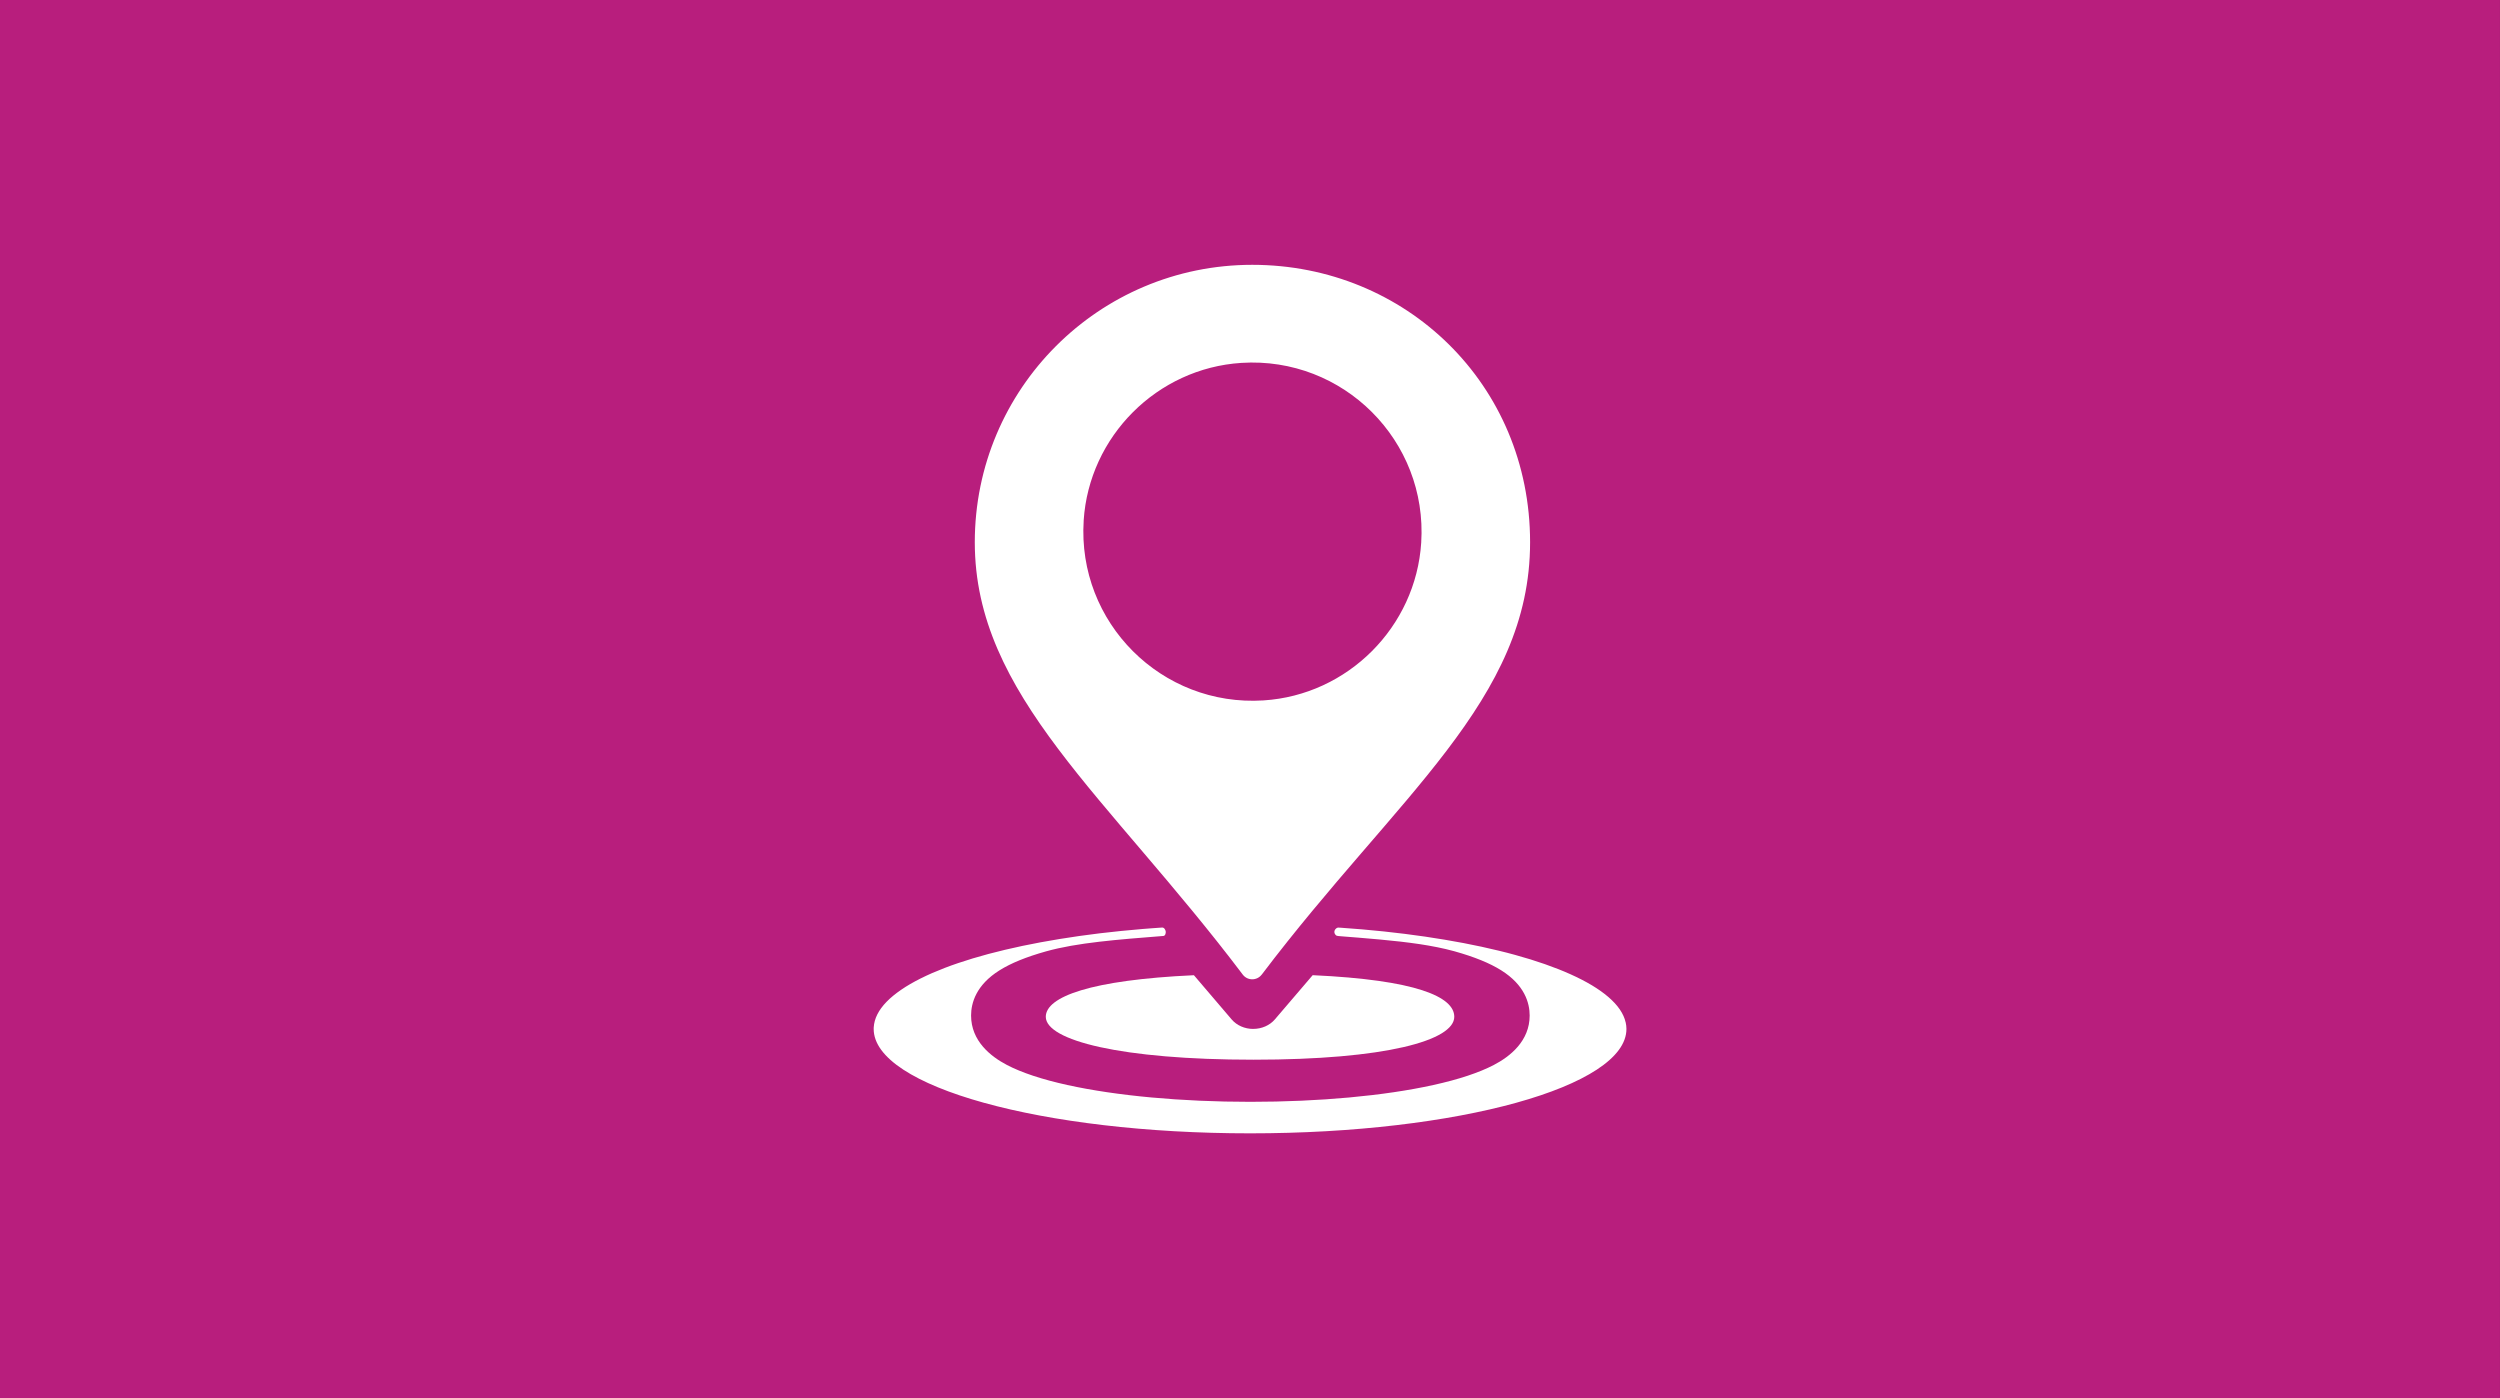 <?xml version="1.0" encoding="UTF-8"?>
<svg id="Layer_2" data-name="Layer 2" xmlns="http://www.w3.org/2000/svg" viewBox="0 0 763.73 427.12">
  <rect x="0" y="0" width="763.73" height="427.12" fill="#333333" stroke="none"/>
  <defs>
    <style>
      .cls-1 {
        fill: none;
      }

      .cls-1, .cls-2, .cls-3 {
        stroke-width: 0px;
      }

      .cls-2 {
        fill: #b81e7d;
      }

      .cls-3 {
        fill: #fff;
      }
    </style>
  </defs>
  <g id="Layer_1-2" data-name="Layer 1">
    <g>
      <path class="cls-2" d="m763.73,427.11s0,0,0,0H0s0,0,0,0V0h763.72s0,0,0,0v427.11Z"/>
      <g>
        <ellipse class="cls-1" cx="382.61" cy="162.41" rx="51.62" ry="51.7" transform="translate(-2.81 318.05) rotate(-44.99)"/>
        <path class="cls-3" d="m496.62,312.33c-.15-.69-.38-1.35-.67-1.99-.31-.68-.69-1.34-1.11-1.96-.46-.68-.98-1.31-1.53-1.91-.61-.66-1.26-1.28-1.94-1.87-.75-.64-1.53-1.25-2.33-1.82-.88-.63-1.79-1.21-2.71-1.77-1.01-.6-2.03-1.17-3.08-1.71-1.13-.58-2.27-1.13-3.43-1.65-1.24-.56-2.5-1.09-3.77-1.59-1.35-.53-2.72-1.04-4.09-1.52-1.46-.51-2.93-.99-4.4-1.45-1.56-.48-3.13-.94-4.7-1.37-1.66-.46-3.32-.89-4.99-1.29-1.75-.43-3.5-.83-5.26-1.21-1.83-.4-3.67-.77-5.51-1.12-1.91-.37-3.83-.71-5.76-1.03-1.99-.33-3.99-.65-5.98-.94-2.06-.3-4.13-.58-6.2-.84-2.13-.27-4.27-.51-6.4-.74-2.19-.23-4.39-.44-6.59-.63-2.25-.19-4.51-.37-6.76-.52-.44-.03-.8-.1-1.17.19-.22.17-.4.38-.5.62-.06.15-.1.32-.1.49,0,.33.13.65.35.89.27.3.57.34.96.37.27.02.55.05.82.07.58.05,1.16.09,1.74.14,1.14.09,2.28.18,3.42.27,2.2.18,4.4.37,6.6.57,2.09.19,4.17.4,6.25.64,1.96.23,3.92.48,5.88.77,1.83.28,3.66.59,5.47.96,1.69.34,3.37.73,5.04,1.19.07.02.14.04.22.06,6.05,1.7,10.7,3.59,14.21,5.79,7.19,4.5,8.7,10,8.7,13.82,0,7.76-5.95,12.5-10.95,15.1-4.5,2.35-10.71,4.41-18.45,6.12-15.03,3.32-34.89,5.14-55.92,5.14s-40.9-1.83-55.92-5.14c-7.74-1.71-13.95-3.77-18.45-6.12-4.99-2.61-10.95-7.34-10.95-15.1,0-3.82,1.51-9.32,8.69-13.81,3.51-2.2,8.15-4.09,14.2-5.79,9.53-2.67,21.82-3.6,35.86-4.71.58-.05.76-.84.72-1.32-.06-.56-.48-1.3-1.13-1.25-.29.02-.57.04-.86.06-.57.04-1.14.08-1.71.12-1.13.08-2.25.17-3.38.26-2.21.18-4.42.38-6.63.61-2.15.22-4.3.46-6.44.71-2.08.25-4.17.52-6.24.82-2.01.28-4.02.59-6.03.92-1.94.32-3.87.65-5.81,1.01-1.86.35-3.72.71-5.57,1.1-1.78.37-3.55.77-5.31,1.19-1.69.4-3.37.83-5.05,1.27-1.59.43-3.18.88-4.76,1.35-1.5.45-2.99.93-4.47,1.43-1.4.47-2.79.97-4.16,1.5-1.29.5-2.57,1.02-3.84,1.57-1.18.52-2.35,1.06-3.5,1.64-1.07.53-2.12,1.1-3.16,1.7-.95.55-1.88,1.13-2.79,1.76-.83.57-1.64,1.17-2.42,1.81-.71.58-1.39,1.2-2.03,1.86-.58.6-1.13,1.23-1.62,1.9-.45.62-.86,1.26-1.2,1.95-.32.63-.58,1.3-.77,1.98-.18.66-.29,1.34-.33,2.02,0,.15-.01.3-.01.45,0,17.61,51.48,31.88,114.98,31.88s114.98-14.27,114.98-31.88c0-.68-.08-1.36-.23-2.02Z"/>
        <path class="cls-3" d="m382.85,314.33h0c-2.59,0-5.03-1.07-6.59-2.9-3.83-4.47-7.68-8.98-11.53-13.51-31.57,1.45-45.25,6.59-45.25,12.7,0,7.24,23.07,13.11,63.43,13.11s61.36-5.87,61.36-13.11c0-6.12-11.66-11.26-43.26-12.71-3.86,4.54-7.72,9.05-11.56,13.52-1.56,1.82-4,2.89-6.59,2.89Z"/>
        <path class="cls-3" d="m385.45,297.74c41.45-54.77,81.98-83.82,81.98-132.09s-38.01-84.75-84.88-84.75-84.76,37.95-84.76,84.75,40.47,77.32,81.86,132.08c1.45,1.92,4.34,1.92,5.79,0Zm-54.4-138.7c1.65-25.74,22.44-46.54,48.18-48.18,31.14-1.99,56.93,23.79,54.94,54.93-1.65,25.74-22.44,46.54-48.18,48.18-31.14,1.99-56.93-23.79-54.93-54.93Z"/>
      </g>
    </g>
  </g>
</svg>